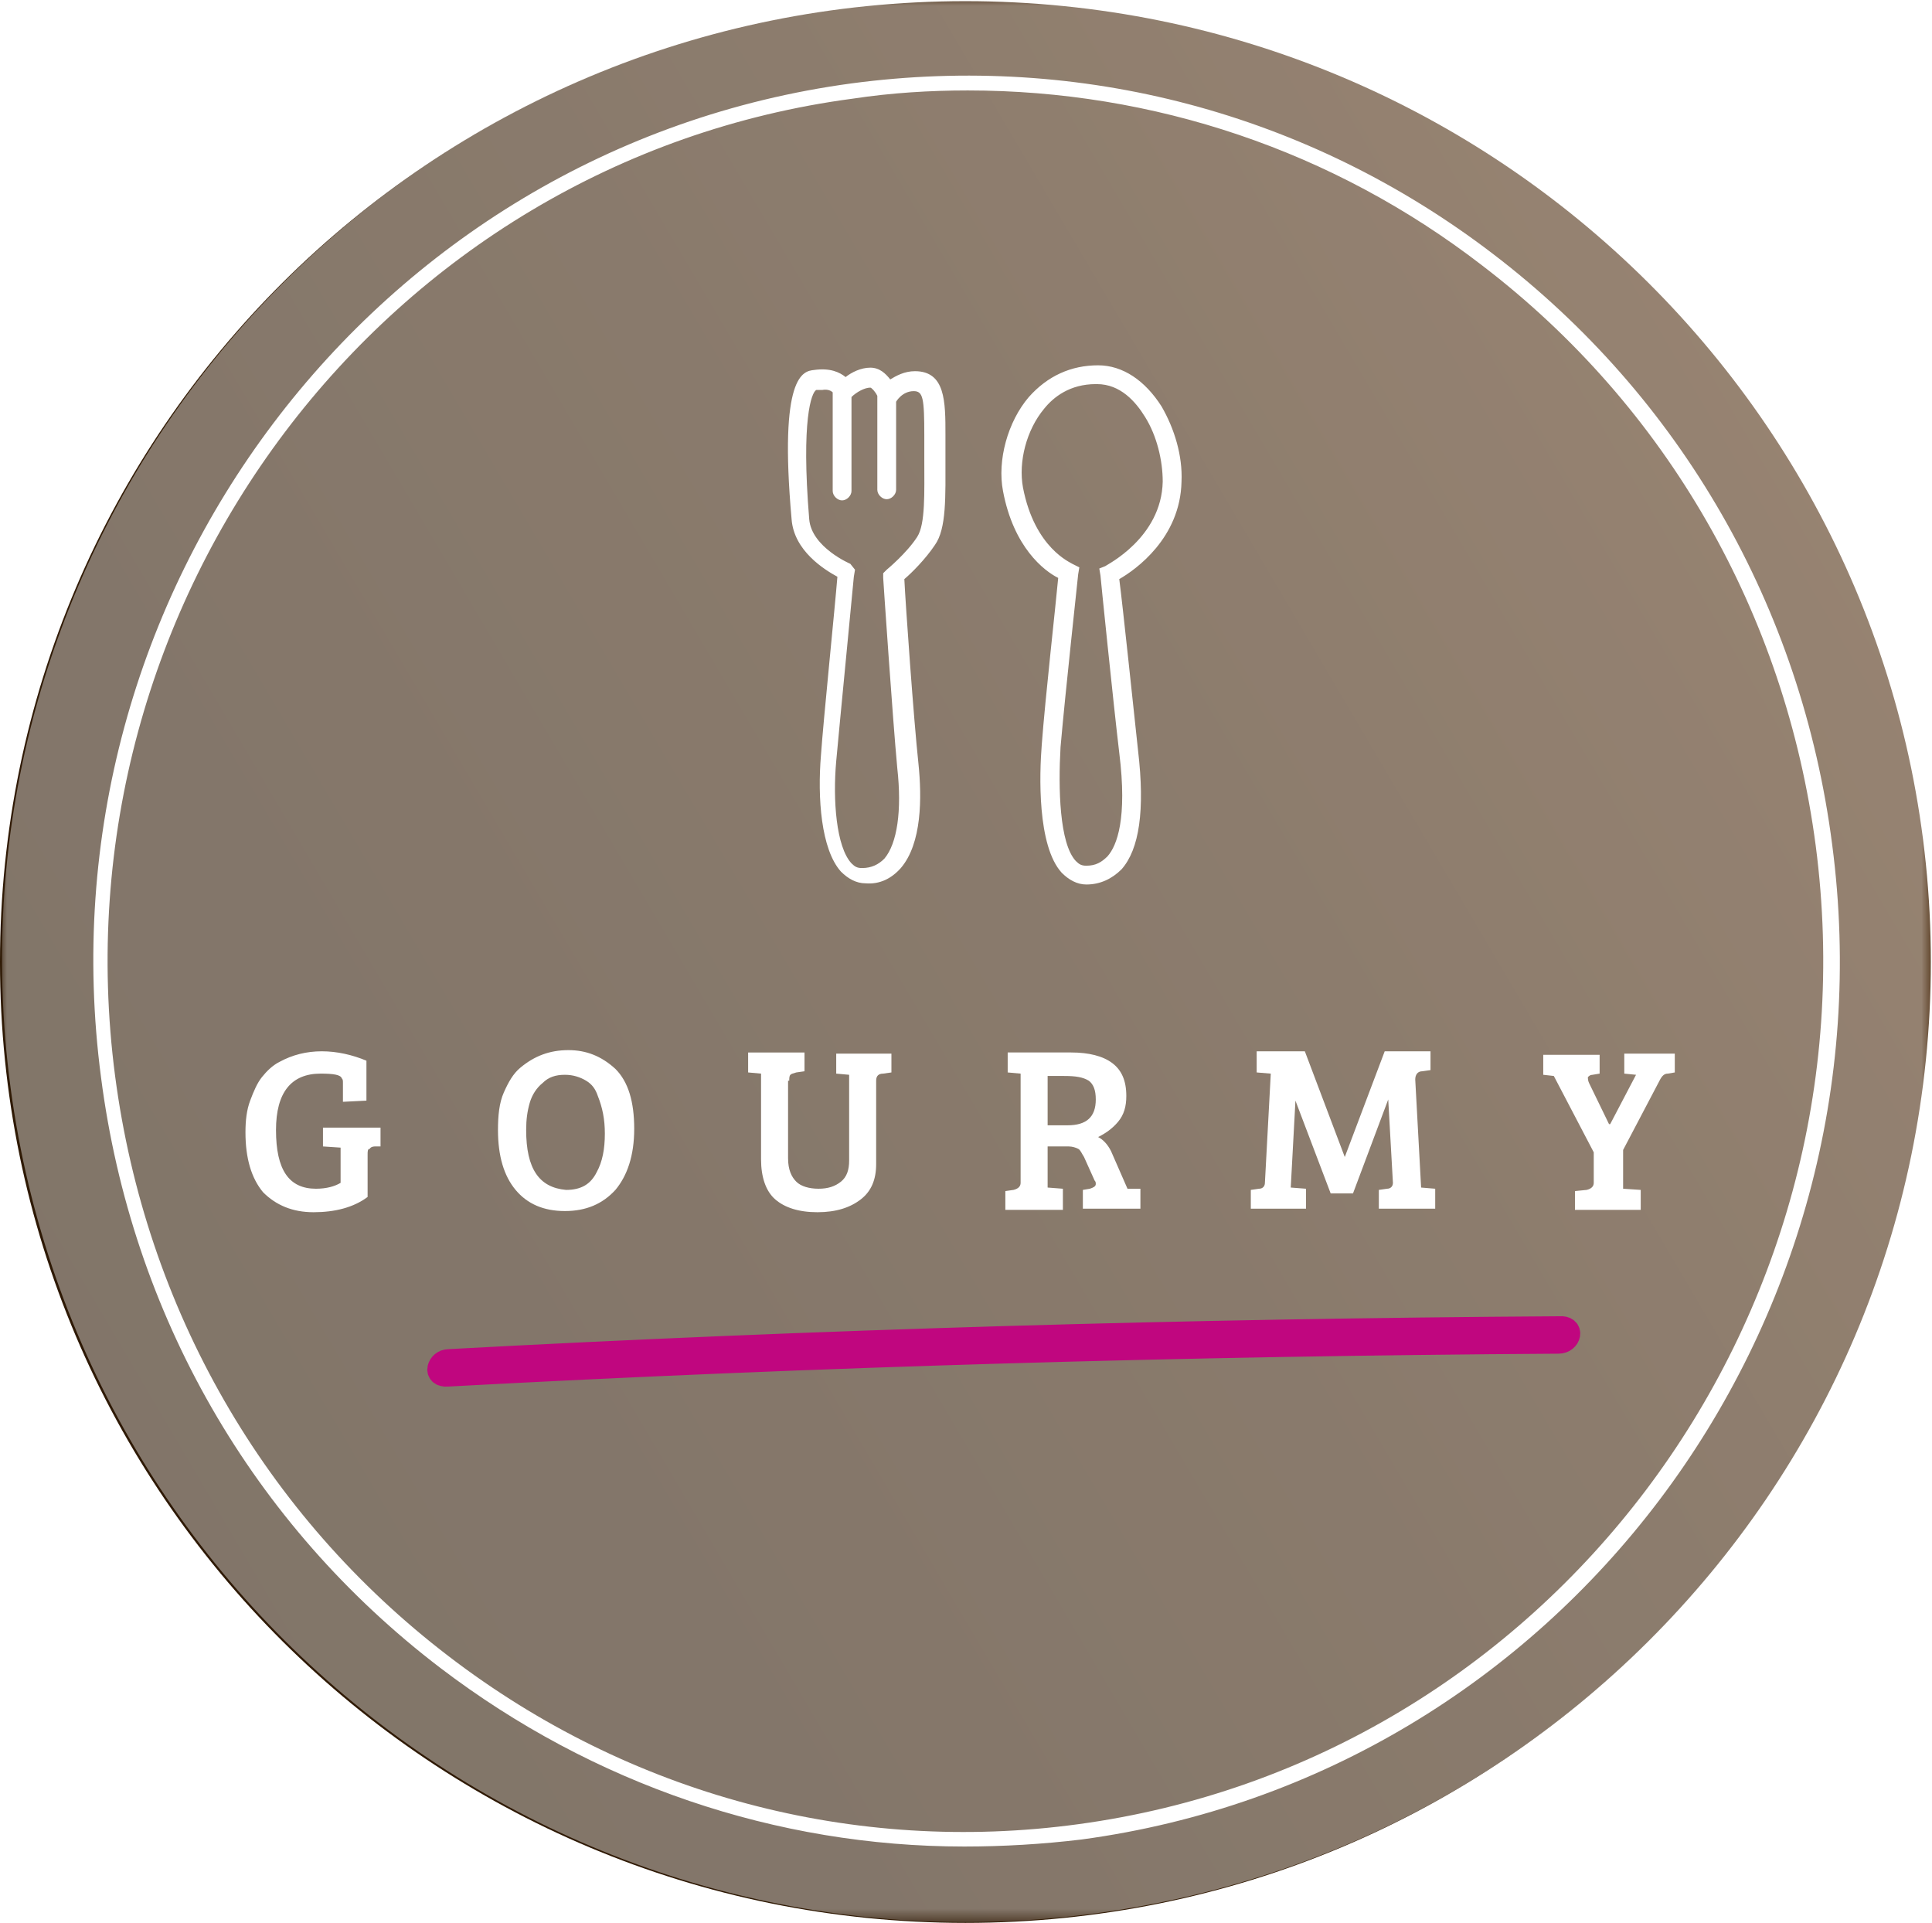 <?xml version="1.0" encoding="utf-8"?>
<!-- Generator: Adobe Illustrator 21.0.0, SVG Export Plug-In . SVG Version: 6.00 Build 0)  -->
<svg version="1.1" id="Ebene_1" xmlns="http://www.w3.org/2000/svg" xmlns:xlink="http://www.w3.org/1999/xlink" x="0px" y="0px"
	 viewBox="0 0 164.5 163.7" style="enable-background:new 0 0 164.5 163.7;" xml:space="preserve">
<style type="text/css">
	.st0{clip-path:url(#SVGID_2_);fill:url(#SVGID_3_);}
	.st1{opacity:0.4;}
	.st2{filter:url(#Adobe_OpacityMaskFilter);}
	.st3{fill:url(#SVGID_5_);}
	.st4{mask:url(#SVGID_4_);}
	.st5{fill:#FFFFFF;}
	.st6{fill:#C0067F;}
	.st7{fill:none;stroke:#C0067F;stroke-width:2.086;stroke-miterlimit:10;}
</style>
<g>
	<defs>
		<path id="SVGID_1_" d="M0,81.9c0,45.2,36.8,81.8,82.2,81.8c45.4,0,82.2-36.6,82.2-81.8c0-45.2-36.8-81.8-82.2-81.8
			C36.8,0.1,0,36.7,0,81.9"/>
	</defs>
	<clipPath id="SVGID_2_">
		<use xlink:href="#SVGID_1_"  style="overflow:visible;"/>
	</clipPath>
	
		<linearGradient id="SVGID_3_" gradientUnits="userSpaceOnUse" x1="-112.774" y1="516.868" x2="-111.774" y2="516.868" gradientTransform="matrix(194.093 -112.059 -112.059 -194.093 79793.695 87820.812)">
		<stop  offset="0" style="stop-color:#2C1804"/>
		<stop  offset="0.284" style="stop-color:#311B06"/>
		<stop  offset="0.598" style="stop-color:#3E240B"/>
		<stop  offset="0.926" style="stop-color:#543214"/>
		<stop  offset="1" style="stop-color:#5A3616"/>
	</linearGradient>
	<polygon class="st0" points="-70.8,41 123.3,-71.1 235.2,122.8 41.1,234.8 	"/>
</g>
<g class="st1">
	<g>
		<defs>
			<filter id="Adobe_OpacityMaskFilter" filterUnits="userSpaceOnUse" x="0.1" y="0" width="164.4" height="163.7">
				<feFlood  style="flood-color:white;flood-opacity:1" result="back"/>
				<feBlend  in="SourceGraphic" in2="back" mode="normal"/>
			</filter>
		</defs>
		<mask maskUnits="userSpaceOnUse" x="0.1" y="0" width="164.4" height="163.7" id="SVGID_4_">
			<g class="st2">
				
					<linearGradient id="SVGID_5_" gradientUnits="userSpaceOnUse" x1="-115.078" y1="514.361" x2="-114.078" y2="514.361" gradientTransform="matrix(-198.035 71.688 71.688 198.035 -59482.492 -93568.594)">
					<stop  offset="0" style="stop-color:#FFFFFF"/>
					<stop  offset="7.276714e-02" style="stop-color:#D3D3D3"/>
					<stop  offset="0.165" style="stop-color:#A2A2A2"/>
					<stop  offset="0.262" style="stop-color:#767676"/>
					<stop  offset="0.362" style="stop-color:#525252"/>
					<stop  offset="0.467" style="stop-color:#343434"/>
					<stop  offset="0.577" style="stop-color:#1D1D1D"/>
					<stop  offset="0.695" style="stop-color:#0D0D0D"/>
					<stop  offset="0.827" style="stop-color:#030303"/>
					<stop  offset="1" style="stop-color:#000000"/>
				</linearGradient>
				<polygon class="st3" points="228.5,144.8 12.3,223 -63.8,12.9 152.4,-65.4 				"/>
			</g>
		</mask>
		<g class="st4">
			<path class="st5" d="M163.8,71c6,44.8-25.6,85.9-70.6,91.9c-45,6-86.3-25.5-92.3-70.3c-6-44.8,25.6-85.9,70.6-91.9
				C116.5-5.2,157.8,26.2,163.8,71"/>
		</g>
	</g>
</g>
<path class="st5" d="M82.1,157.2c-16,0-31.6-5.3-44.6-15.2c-16-12.2-26.3-30.1-28.9-50.3C3.2,50.6,31.8,12.6,72.5,7.1
	c19.5-2.6,38.9,2.5,54.6,14.5c16,12.2,26.3,30.1,28.9,50.3c5.4,41.2-23.2,79.2-63.9,84.7C88.8,157,85.4,157.2,82.1,157.2z M82.4,7.7
	c-3.2,0-6.5,0.2-9.8,0.7C32.7,13.7,4.5,51.1,9.8,91.6c2.6,19.8,12.7,37.4,28.4,49.4c15.4,11.8,34.5,16.9,53.6,14.3
	c39.9-5.4,68.1-42.7,62.8-83.3c-2.6-19.8-12.7-37.4-28.4-49.4C113.5,12.8,98.2,7.7,82.4,7.7z"/>
<path class="st6" d="M38.1,117c31.5-1.7,63.1-2.6,94.6-2.8c0.9,0,1.2-1.2,0.1-1.1c-31.6,0.2-63.1,1.1-94.6,2.8
	C37.4,115.9,37,117.1,38.1,117"/>
<path class="st7" d="M38.1,117c31.5-1.7,63.1-2.6,94.6-2.8c0.9,0,1.2-1.2,0.1-1.1c-31.6,0.2-63.1,1.1-94.6,2.8
	C37.4,115.9,37,117.1,38.1,117z"/>
<path class="st5" d="M31.3,98.3v3.6c-1.2,0.9-2.8,1.3-4.6,1.3c-1.8,0-3.2-0.6-4.3-1.7c-1-1.2-1.5-2.9-1.5-5.1c0-1,0.1-1.9,0.4-2.7
	c0.3-0.8,0.6-1.5,1-2c0.4-0.5,0.9-1,1.5-1.3c1.1-0.6,2.3-0.9,3.6-0.9c1.3,0,2.6,0.3,3.8,0.8v3.4l-2,0.1v-1.6c0-0.2,0-0.3-0.1-0.4
	c-0.1-0.3-0.7-0.4-1.8-0.4c-2.5,0-3.8,1.6-3.8,4.8c0,3.4,1.1,5,3.4,5c0.9,0,1.6-0.2,2.1-0.5v-3h0l-1.5-0.1V96h4.9v1.6l-0.5,0
	c-0.2,0-0.4,0.1-0.4,0.2C31.3,97.8,31.3,98,31.3,98.3 M44.8,96.2c0-0.9,0.1-1.6,0.3-2.3c0.2-0.7,0.6-1.3,1.1-1.7
	c0.5-0.5,1.1-0.7,1.9-0.7c0.7,0,1.3,0.2,1.8,0.5c0.5,0.3,0.8,0.7,1,1.3c0.4,1,0.6,2,0.6,3.2c0,1.3-0.2,2.4-0.7,3.3
	c-0.5,1-1.3,1.5-2.6,1.5C45.9,101.1,44.8,99.5,44.8,96.2 M48.4,89.4c-1.6,0-2.9,0.5-4.1,1.5c-0.6,0.5-1,1.2-1.4,2.1
	c-0.4,0.9-0.5,2-0.5,3.2c0,2.2,0.5,3.9,1.5,5.1c1,1.2,2.4,1.8,4.2,1.8c1.8,0,3.2-0.6,4.3-1.8c1-1.2,1.6-2.9,1.6-5.2
	c0-2.3-0.5-4-1.6-5.1C51.2,89.9,49.9,89.4,48.4,89.4 M67.2,92c0-0.2,0-0.4,0.1-0.5c0.1-0.1,0.2-0.1,0.5-0.2l0.7-0.1v-1.6h-4.8v1.7
	l1.1,0.1v7.3c0,1.5,0.4,2.7,1.2,3.4c0.8,0.7,2,1.1,3.6,1.1c1.6,0,2.8-0.4,3.7-1.1c0.9-0.7,1.3-1.7,1.3-3v-7.1c0-0.4,0.2-0.6,0.6-0.6
	l0.7-0.1v-1.6h-4.7v1.7l1.1,0.1v7.3c0,0.8-0.2,1.4-0.7,1.8c-0.5,0.4-1.1,0.6-1.9,0.6c-0.8,0-1.5-0.2-1.9-0.6c-0.4-0.4-0.7-1-0.7-2
	V92 M89.2,91.6h1.4c1,0,1.6,0.1,2.1,0.4c0.4,0.3,0.6,0.8,0.6,1.6c0,1.5-0.8,2.2-2.4,2.2h-1.7V91.6z M90.5,102.9v-1.7l-1.3-0.1v-3.5
	H91c0.3,0,0.6,0.1,0.8,0.2c0.2,0.1,0.3,0.4,0.5,0.7l0.9,2c0.1,0.1,0.1,0.2,0.1,0.3c0,0.2-0.2,0.3-0.5,0.4l-0.6,0.1v1.6h4.9v-1.7
	l-1.1,0L94.6,98c-0.3-0.6-0.7-1-1.1-1.2c0.6-0.3,1.2-0.7,1.7-1.3c0.5-0.6,0.7-1.3,0.7-2.2c0-1.3-0.4-2.2-1.2-2.8
	c-0.8-0.6-2-0.9-3.5-0.9h-5.4v1.7l1.1,0.1v9.3c0,0.3-0.2,0.5-0.6,0.6l-0.7,0.1v1.6H90.5z M107,89.6v1.7l1.2,0.1l-0.5,9.3
	c0,0.3-0.2,0.5-0.5,0.5l-0.7,0.1v1.6h4.7v-1.7l-1.3-0.1l0.4-7.4h0l3,7.9h1.9l3-8h0l0.4,7.1c0,0.3-0.2,0.5-0.5,0.5l-0.7,0.1v1.6h4.8
	v-1.7l-1.2-0.1l-0.5-9.2c0-0.4,0.2-0.7,0.6-0.7l0.7-0.1v-1.6h-3.9l-3.4,9h0l-3.4-9H107z M135.7,100.7c0,0.3-0.2,0.5-0.6,0.6l-1,0.1
	v1.6h5.6v-1.7l-1.5-0.1v-3.3l3.1-5.9c0.2-0.4,0.4-0.6,0.7-0.6l0.6-0.1v-1.6h-4.3v1.7l1,0.1l-2.2,4.2H137l-1.7-3.5
	c-0.1-0.2-0.1-0.4-0.1-0.5c0.1-0.1,0.2-0.2,0.4-0.2l0.6-0.1v-1.6h-4.8v1.7l0.9,0.1l3.4,6.5V100.7 M95.5,74c1.5-1.7,2-5,1.4-10.1
	c-0.4-3.7-1.3-12.3-1.6-14.6c1.4-0.8,5.2-3.5,5.3-8.3c0.1-2.2-0.6-4.5-1.7-6.4c-1.4-2.2-3.3-3.5-5.4-3.5c-2.3,0-4.3,0.9-5.9,2.7
	c-1.8,2.1-2.7,5.4-2.2,8c0.9,4.8,3.5,6.8,4.7,7.4c-0.2,2.2-1.1,10.2-1.4,14.2c-0.2,2.5-0.4,8.6,1.7,10.9c0.6,0.6,1.3,1,2.1,1
	C93.7,75.3,94.7,74.8,95.5,74z M93.4,32.7c2,0,3.3,1.5,4.1,2.8c1,1.6,1.5,3.7,1.5,5.5c-0.1,4.8-4.8,7.1-4.9,7.2l-0.5,0.2l0.1,0.6
	c0,0.1,1.1,10.9,1.6,15.1c0.7,5.6-0.2,7.9-1,8.8c-0.5,0.5-1,0.8-1.8,0.8c-0.4,0-0.6-0.1-0.9-0.4c-1.4-1.5-1.5-6.2-1.3-9.7
	c0.4-4.6,1.5-14.6,1.5-14.7l0.1-0.6L91.3,48c-0.1-0.1-3.2-1.3-4.2-6.5c-0.4-2.2,0.3-4.9,1.8-6.7c0.8-1,2.2-2.1,4.4-2.1
	C93.3,32.7,93.4,32.7,93.4,32.7z M76.7,73.9c1.8-2.1,1.8-6,1.5-8.9c-0.4-3.7-1.1-13.6-1.2-15.7c0.6-0.5,1.8-1.7,2.6-2.9
	c1-1.4,0.9-4.1,0.9-7.5c0-0.6,0-1.3,0-1.9c0-2.8,0-5.4-2.6-5.4c-0.9,0-1.6,0.4-2.1,0.7c-0.4-0.5-0.9-1-1.7-1c-0.8,0-1.6,0.4-2.1,0.8
	c-0.5-0.4-1.3-0.8-2.7-0.6c-0.9,0.1-3,0.4-1.9,12.7c0.2,2.7,2.8,4.3,3.9,4.9c-0.2,2.5-1.2,12.3-1.4,15.2c-0.3,3.6,0,8,1.7,9.9
	c0.6,0.6,1.3,1,2.1,1C74.9,75.3,75.9,74.8,76.7,73.9z M70.9,33.4v8.4c0,0.4,0.4,0.8,0.8,0.8s0.8-0.4,0.8-0.8v-8
	c0.4-0.4,1.1-0.8,1.6-0.8c0.1,0,0.4,0.3,0.6,0.7c0,0,0,0.1,0,0.1v7.9c0,0.4,0.4,0.8,0.8,0.8s0.8-0.4,0.8-0.8v-7.4l0-0.1
	c0,0,0.5-0.9,1.5-0.9c0.8,0,0.9,0.6,0.9,3.8c0,0.7,0,1.3,0,2c0,2.9,0.1,5.5-0.6,6.6c-0.9,1.4-2.6,2.8-2.6,2.8l-0.3,0.3l0,0.4
	c0,0.1,0.8,11.9,1.2,16.2c0.4,3.6,0,6.4-1.1,7.7c-0.5,0.5-1.1,0.8-1.9,0.8c-0.4,0-0.6-0.1-0.9-0.4c-1.3-1.4-1.6-5.4-1.3-8.7
	c0.3-3.3,1.5-15.6,1.5-15.7l0.1-0.6L72.4,48c0,0-3.3-1.4-3.5-3.8c-0.7-8.5,0.2-10.8,0.6-11c0.2,0,0.4,0,0.5,0
	C70.5,33.1,70.8,33.3,70.9,33.4z"/>
</svg>
